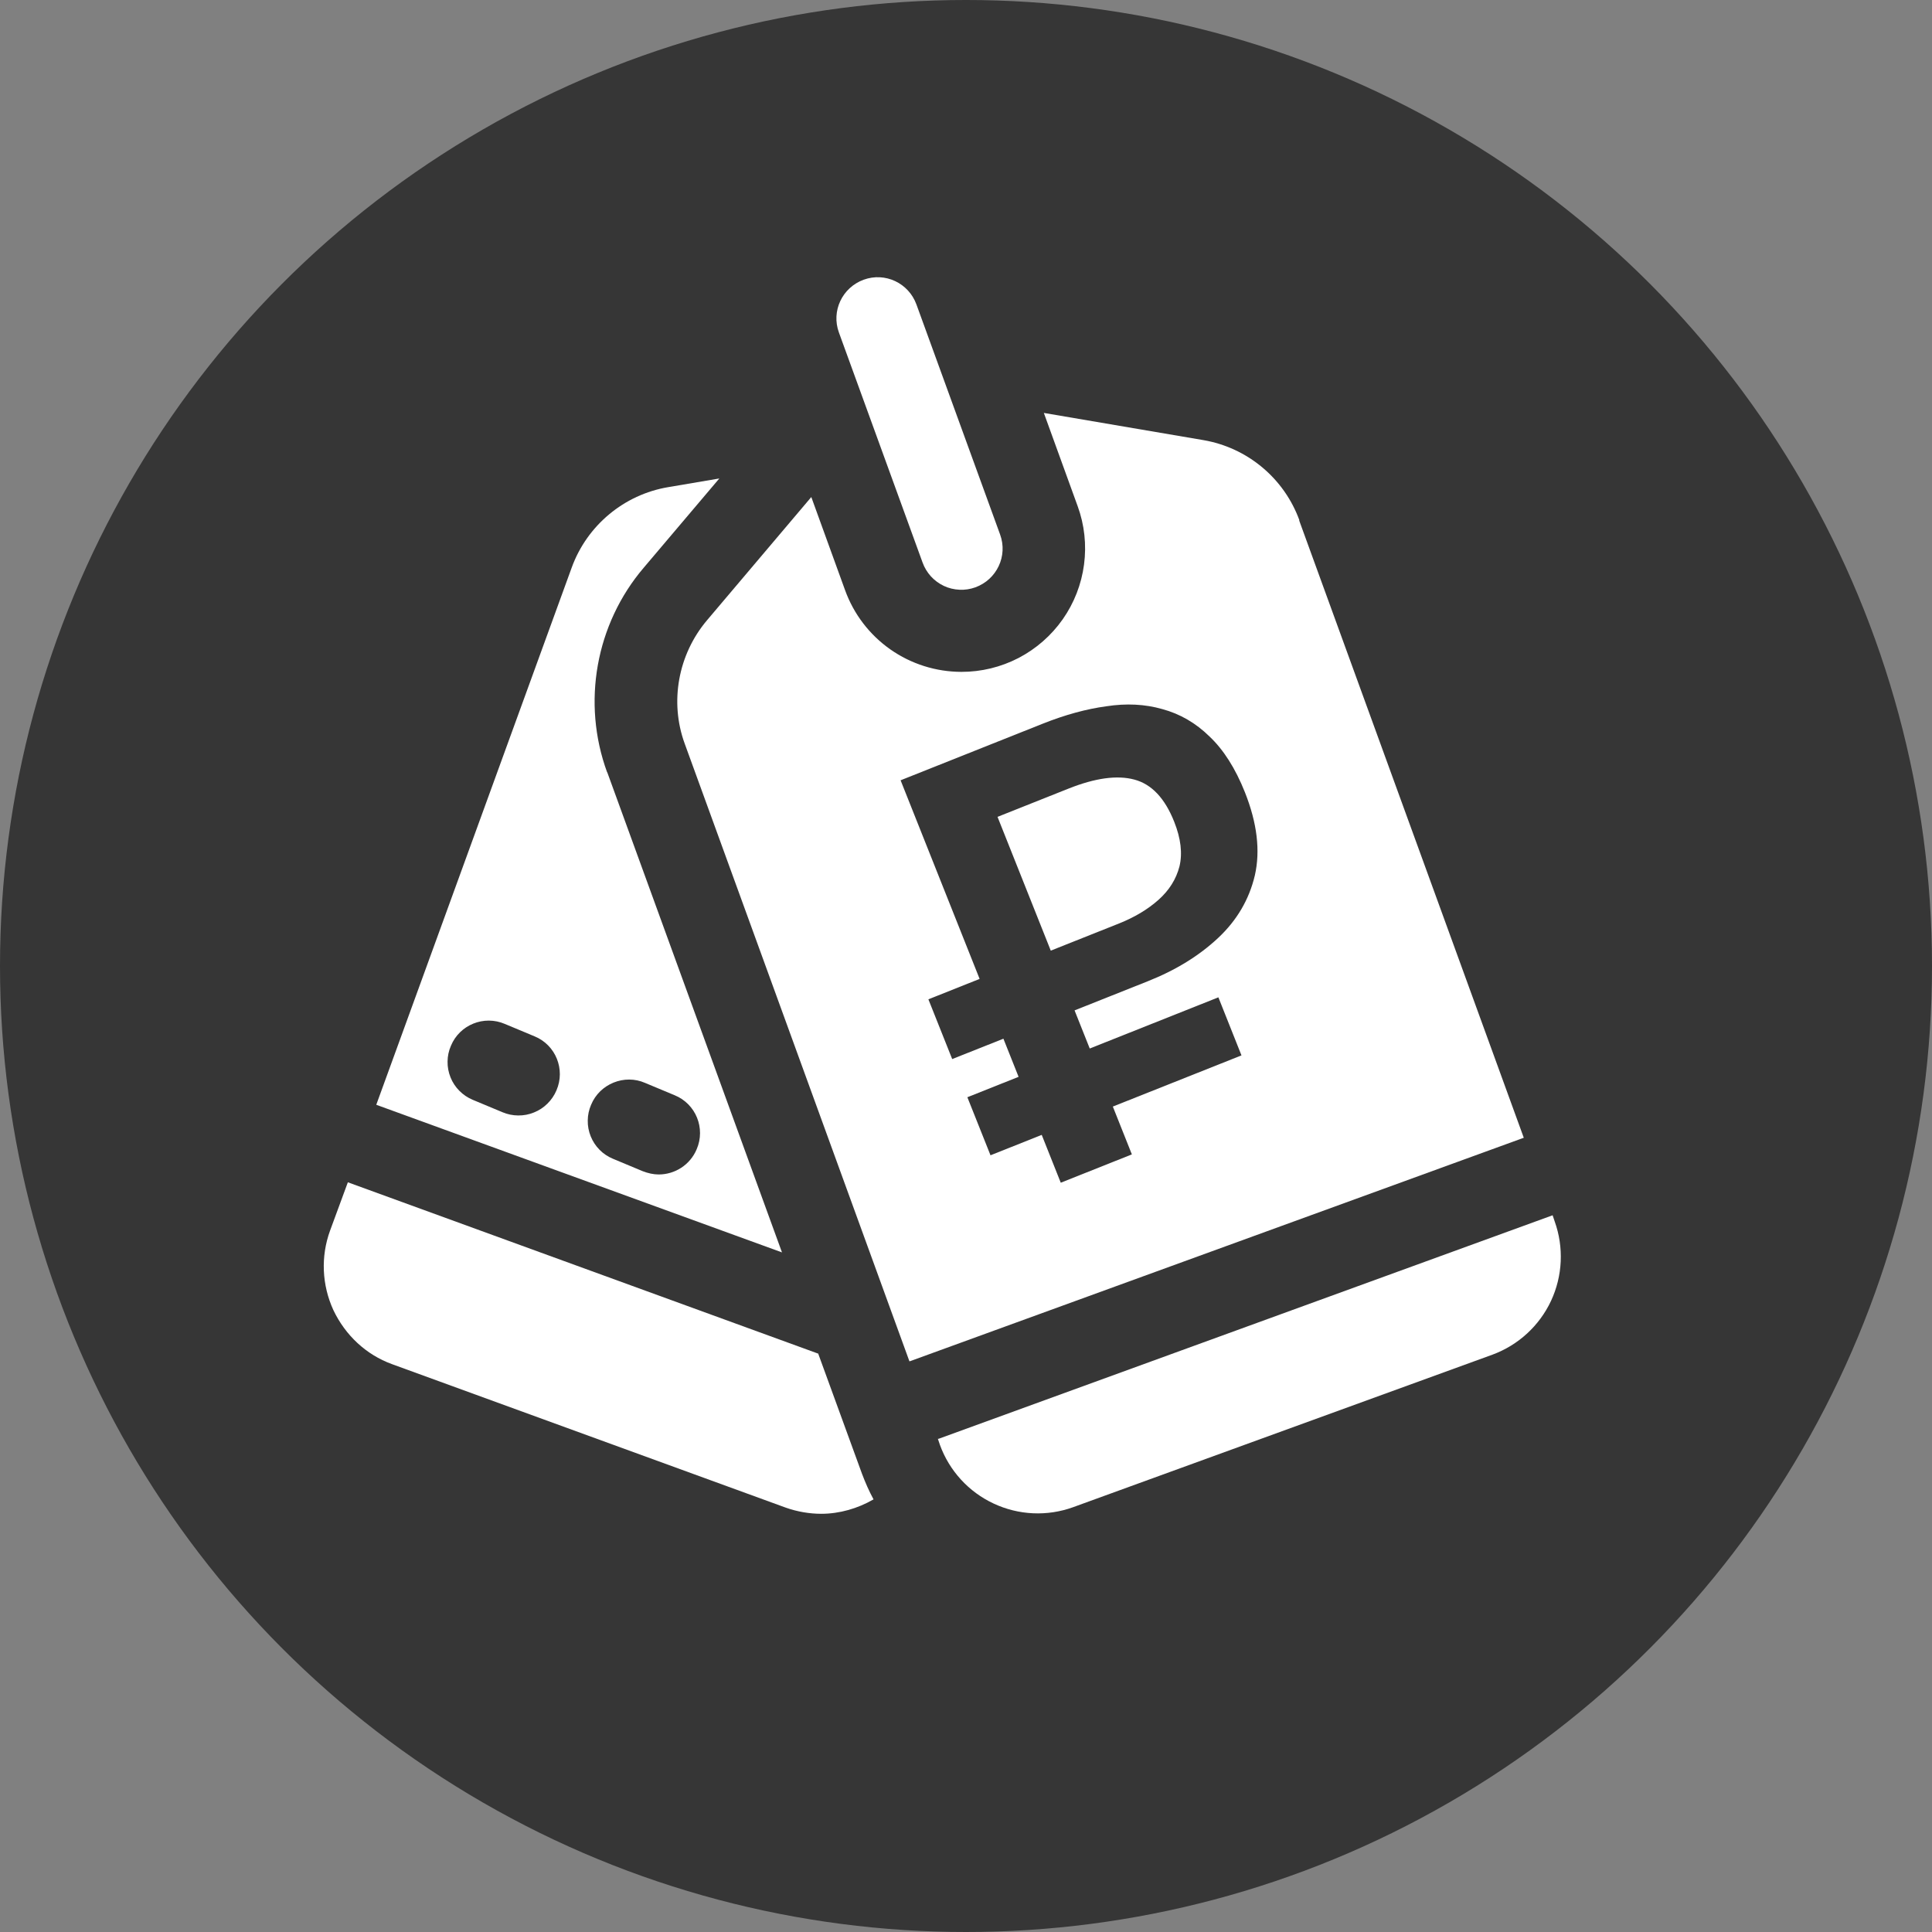 <?xml version="1.0" encoding="UTF-8"?> <svg xmlns="http://www.w3.org/2000/svg" width="41" height="41" viewBox="0 0 41 41" fill="none"><rect x="0" y="0" width="41" height="41" fill="#808080" stroke="none"/><circle cx="20.5" cy="20.5" r="20.5" fill="#363636"></circle><g clip-path="url(#clip0_223_178)"><path d="M27.577 11.046C27.418 10.607 27.146 10.218 26.787 9.918C26.429 9.618 25.998 9.419 25.538 9.34L22.152 8.763L22.869 10.74C23.014 11.136 23.06 11.562 23.005 11.98C22.95 12.398 22.795 12.797 22.553 13.142C22.31 13.488 21.988 13.769 21.614 13.964C21.239 14.158 20.823 14.259 20.402 14.258C19.862 14.257 19.336 14.091 18.894 13.781C18.453 13.471 18.117 13.032 17.934 12.525L17.217 10.548L15.003 13.164C14.39 13.89 14.207 14.896 14.53 15.78L19.299 28.888H19.308L32.337 24.145L27.568 11.038L27.577 11.046ZM26.054 23.06L26.255 23.611C26.303 23.743 26.319 23.885 26.301 24.025C26.282 24.164 26.231 24.297 26.15 24.412C26.069 24.527 25.962 24.621 25.837 24.686C25.712 24.75 25.573 24.784 25.433 24.784C25.074 24.784 24.742 24.565 24.61 24.206L24.418 23.673L23.202 24.11C23.094 24.149 22.979 24.167 22.864 24.162C22.749 24.157 22.637 24.129 22.533 24.08C22.429 24.031 22.335 23.962 22.258 23.878C22.18 23.793 22.12 23.693 22.082 23.585C22.042 23.477 22.025 23.362 22.03 23.248C22.035 23.133 22.063 23.02 22.112 22.916C22.16 22.812 22.229 22.719 22.314 22.641C22.399 22.564 22.498 22.504 22.607 22.465L25.319 21.476C25.451 21.418 25.556 21.312 25.613 21.18C25.669 21.047 25.674 20.898 25.625 20.763C25.576 20.627 25.477 20.515 25.349 20.45C25.221 20.384 25.073 20.369 24.934 20.409L23.578 20.899C22.992 21.109 22.362 21.083 21.802 20.82C21.242 20.558 20.813 20.094 20.603 19.508C20.498 19.221 20.452 18.916 20.465 18.612C20.479 18.307 20.552 18.008 20.682 17.731C20.918 17.215 21.338 16.821 21.854 16.603L21.653 16.051C21.487 15.596 21.723 15.098 22.178 14.931C22.633 14.765 23.132 15.001 23.298 15.456L23.49 15.99L24.707 15.553C25.162 15.386 25.66 15.623 25.827 16.078C25.993 16.533 25.757 17.031 25.302 17.198L22.589 18.186C22.449 18.239 22.335 18.344 22.265 18.484C22.204 18.624 22.195 18.773 22.248 18.921C22.3 19.061 22.405 19.175 22.545 19.245C22.685 19.306 22.834 19.315 22.983 19.263L24.339 18.773C25.538 18.335 26.877 18.956 27.314 20.155C27.514 20.708 27.496 21.316 27.264 21.855C27.031 22.395 26.602 22.826 26.063 23.06H26.054ZM32.993 25.921L32.949 25.79L19.92 30.533H19.903L19.947 30.664C20.147 31.213 20.557 31.661 21.087 31.908C21.616 32.156 22.223 32.184 22.773 31.985L31.672 28.748C32.22 28.546 32.667 28.136 32.915 27.607C33.162 27.077 33.19 26.471 32.993 25.921Z" fill="white"></path><path d="M19.579 11.939C19.618 12.047 19.678 12.146 19.755 12.231C19.833 12.316 19.926 12.385 20.03 12.434C20.134 12.483 20.247 12.51 20.362 12.515C20.476 12.521 20.591 12.503 20.699 12.464C21.154 12.298 21.39 11.799 21.224 11.344L19.448 6.461C19.282 6.006 18.783 5.77 18.328 5.936C17.873 6.103 17.637 6.601 17.803 7.056L19.579 11.939ZM12.885 16.393C12.343 14.914 12.64 13.243 13.664 12.044L15.265 10.154L14.18 10.338C13.244 10.495 12.457 11.151 12.133 12.044L7.985 23.445L16.595 26.578L12.885 16.384V16.393ZM11.809 23.139C11.764 23.245 11.699 23.341 11.617 23.421C11.536 23.502 11.439 23.565 11.332 23.608C11.226 23.652 11.112 23.673 10.997 23.672C10.882 23.671 10.769 23.648 10.663 23.603L10.033 23.34C9.927 23.296 9.83 23.231 9.749 23.149C9.668 23.068 9.604 22.971 9.561 22.864C9.518 22.757 9.496 22.643 9.498 22.528C9.499 22.413 9.523 22.299 9.569 22.194C9.753 21.748 10.269 21.538 10.715 21.73L11.345 21.993C11.792 22.176 12.002 22.693 11.809 23.139ZM13.979 24.924C13.865 24.924 13.752 24.898 13.638 24.854L13.008 24.591C12.902 24.547 12.805 24.483 12.724 24.401C12.643 24.319 12.579 24.222 12.536 24.115C12.493 24.009 12.471 23.895 12.473 23.779C12.474 23.664 12.498 23.551 12.544 23.445C12.728 22.999 13.253 22.789 13.69 22.981L14.32 23.244C14.767 23.428 14.977 23.944 14.784 24.39C14.644 24.723 14.32 24.924 13.979 24.924ZM17.374 28.73L7.382 25.09L7.005 26.114C6.804 26.665 6.83 27.269 7.075 27.803C7.329 28.336 7.767 28.748 8.318 28.949L16.674 31.994C16.919 32.081 17.182 32.125 17.427 32.125C17.82 32.125 18.205 32.011 18.538 31.819C18.442 31.644 18.363 31.46 18.293 31.276L17.365 28.73H17.374Z" fill="white"></path><rect x="16.041" y="16.356" width="11.189" height="11.468" transform="rotate(-20.398 16.041 16.356)" fill="white"></rect><path d="M22.511 25.099L22.107 24.084L21.02 24.517L20.529 23.285L21.616 22.852L21.294 22.043L20.207 22.475L19.702 21.207L20.789 20.774L19.112 16.559L22.131 15.357C22.606 15.168 23.056 15.045 23.481 14.988C23.903 14.923 24.298 14.943 24.666 15.048C25.043 15.15 25.377 15.344 25.667 15.629C25.966 15.911 26.217 16.306 26.419 16.813C26.678 17.465 26.749 18.053 26.63 18.576C26.509 19.09 26.247 19.535 25.846 19.909C25.445 20.284 24.95 20.588 24.362 20.822L22.804 21.442L23.126 22.251L25.856 21.165L26.346 22.397L23.616 23.483L24.02 24.498L22.511 25.099ZM22.299 20.174L23.749 19.597C24.079 19.465 24.358 19.298 24.585 19.096C24.812 18.894 24.96 18.657 25.03 18.387C25.097 18.109 25.059 17.792 24.918 17.438C24.72 16.939 24.438 16.641 24.073 16.544C23.707 16.446 23.243 16.51 22.679 16.734L21.169 17.335L22.299 20.174Z" fill="#363636"></path></g><defs><clipPath id="clip0_223_178"><rect width="28" height="28" fill="white" transform="translate(6 5)"></rect></clipPath></defs></svg> 